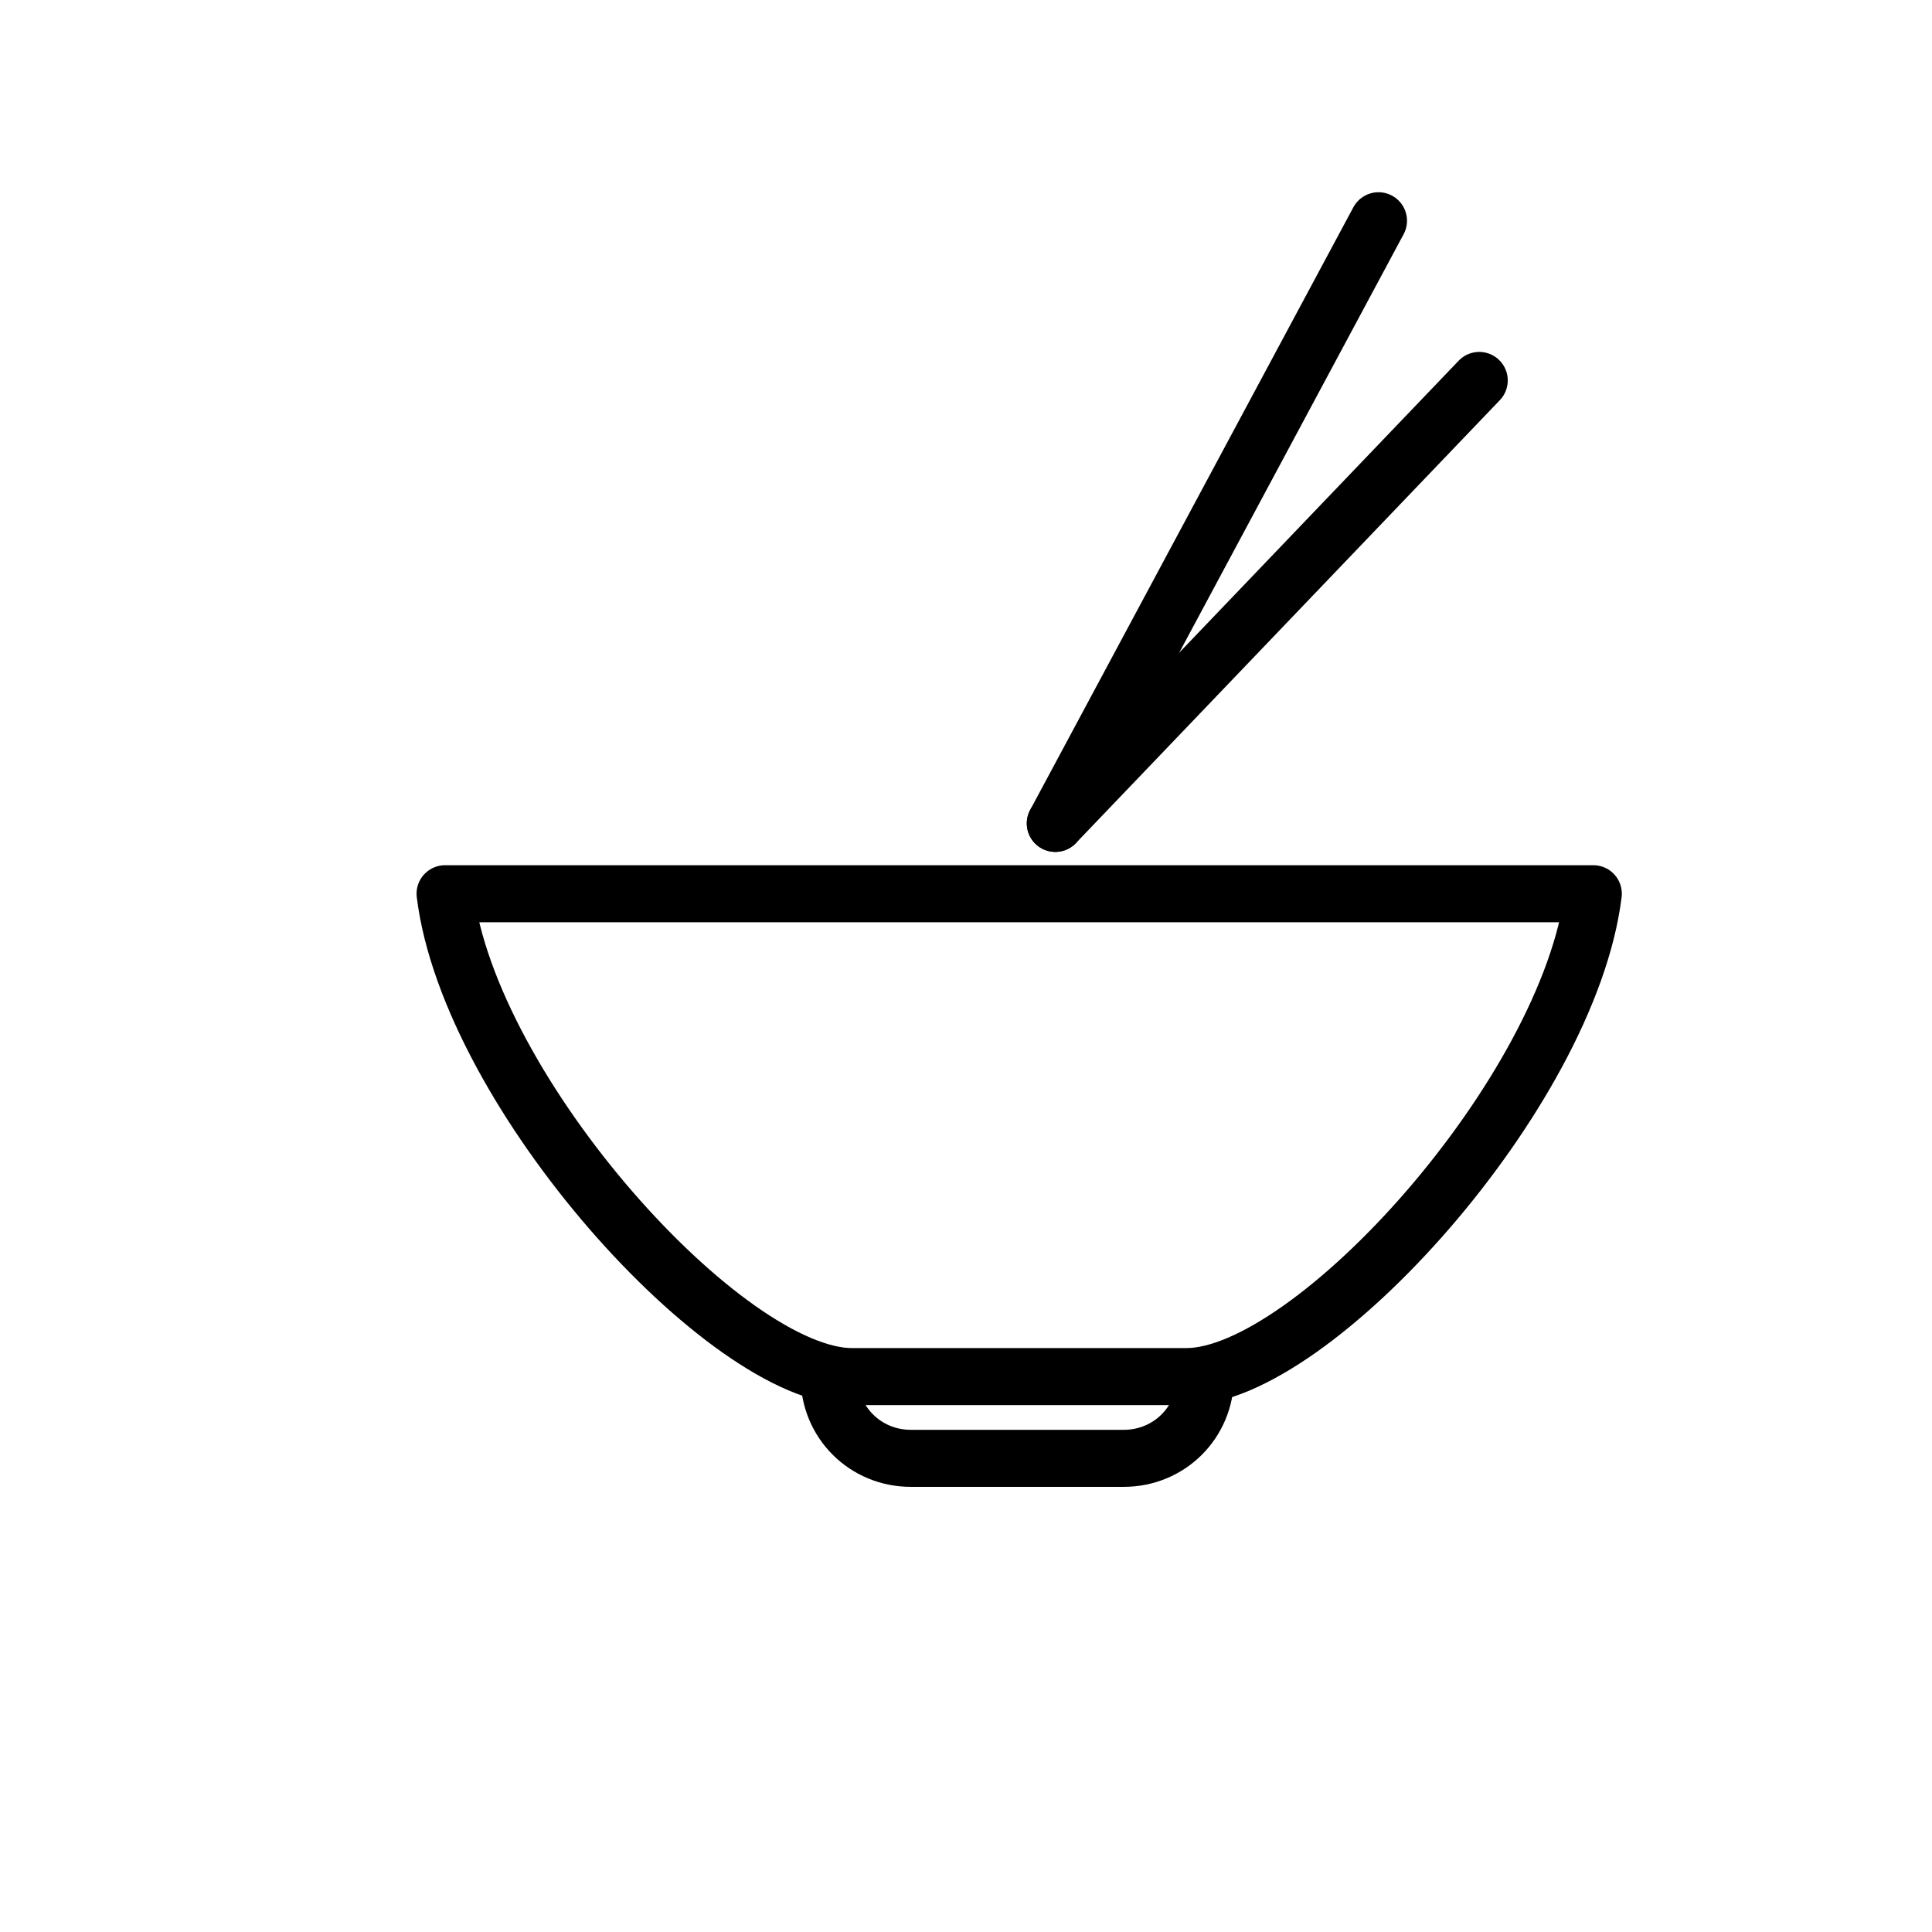 <?xml version="1.0" encoding="UTF-8"?>
<!-- The Best Svg Icon site in the world: iconSvg.co, Visit us! https://iconsvg.co -->
<svg width="800px" height="800px" version="1.1" viewBox="144 144 512 512" xmlns="http://www.w3.org/2000/svg">
 <defs>
  <clipPath id="a">
   <path d="m209 148.09h442.9v427.91h-442.9z"/>
  </clipPath>
 </defs>
 <g fill="none" stroke="#000000" stroke-linecap="round" stroke-miterlimit="10" stroke-width="3">
  <path transform="matrix(5.038 0 0 5.038 148.09 148.09)" d="m44 71.6c-6.6 0-20.1-14.9-21.4-25.4h60.4c-1.3 10.5-14.8 25.4-21.4 25.4z" stroke-linejoin="round"/>
  <path transform="matrix(5.038 0 0 5.038 148.09 148.09)" d="m62.6 71.6c0 2.4-1.9 4.3-4.3 4.3h-11.2c-2.4 0-4.3-1.9-4.3-4.3" stroke-linejoin="round"/>
  <g clip-path="url(#a)">
   <path transform="matrix(5.038 0 0 5.038 148.09 148.09)" d="m54.7 42.5 17-31.7"/>
   <path transform="matrix(5.038 0 0 5.038 148.09 148.09)" d="m54.7 42.5 22.3-23.3"/>
  </g>
 </g>
</svg>